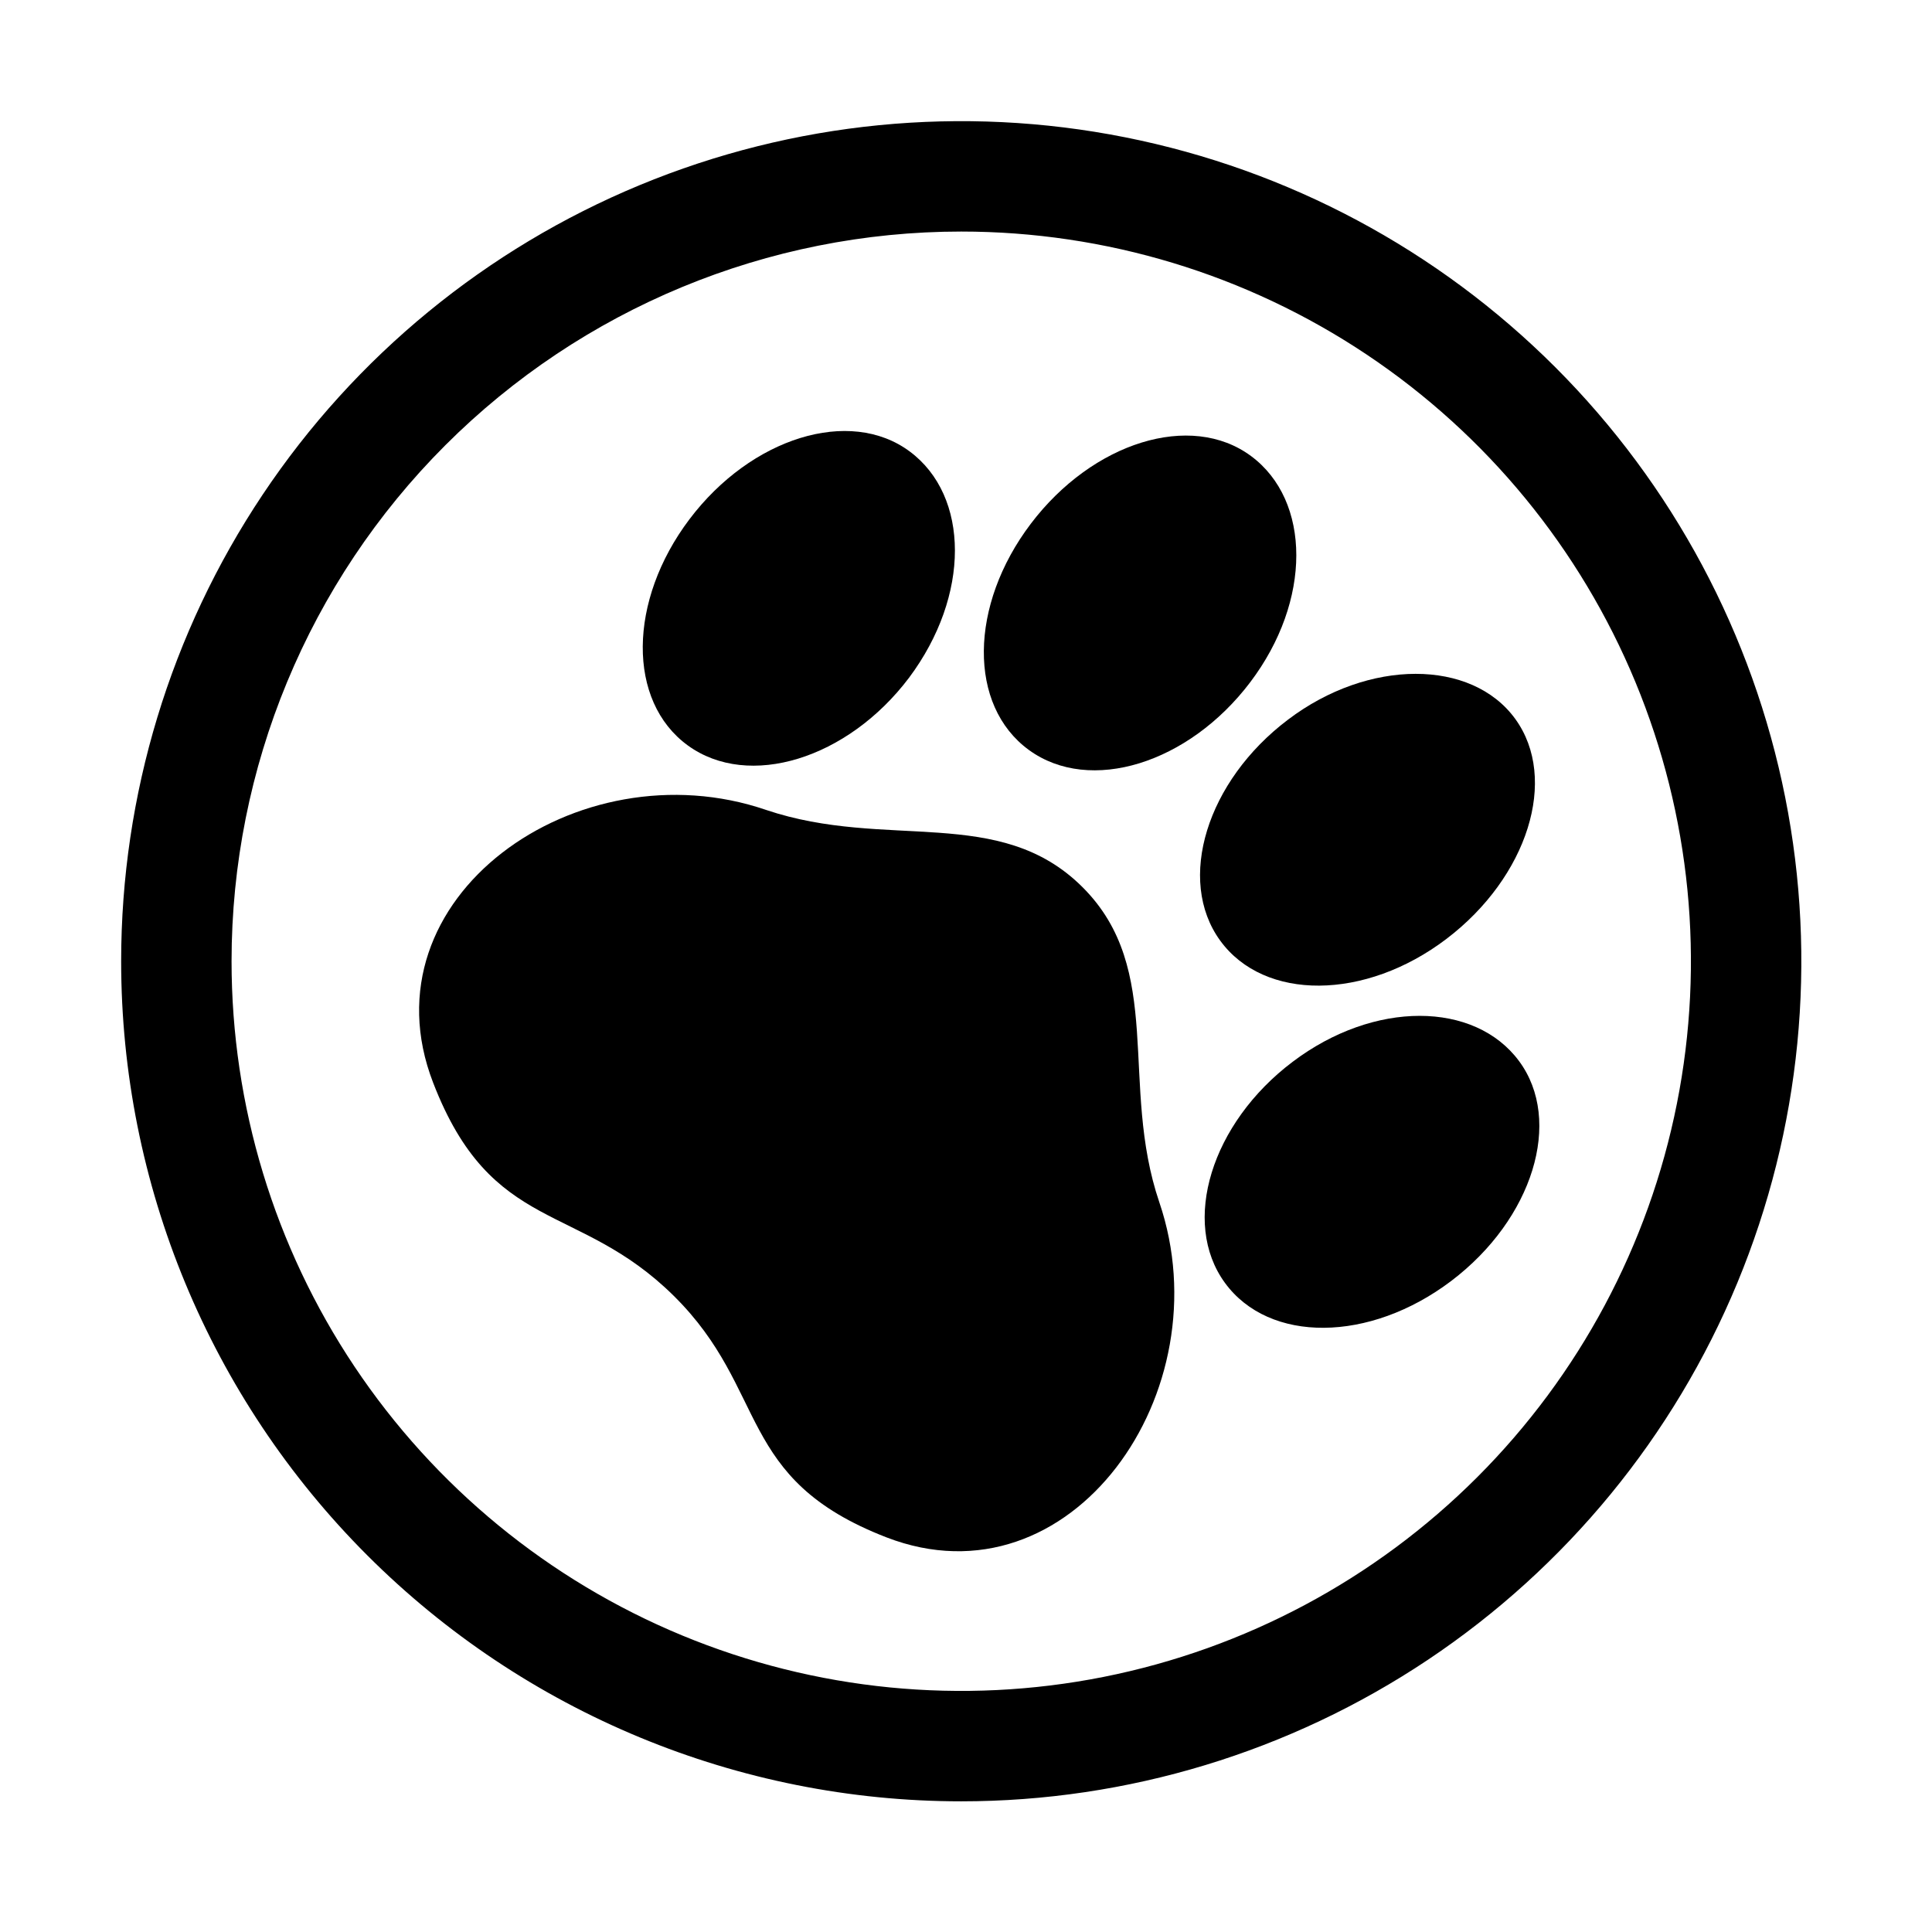 <svg width="207" height="207" viewBox="0 0 207 207" fill="none" xmlns="http://www.w3.org/2000/svg">
<path fill-rule="evenodd" clip-rule="evenodd" d="M120.551 14.71C103.091 11.237 84.993 13.019 68.546 19.832C52.099 26.644 38.041 38.181 28.151 52.983C18.26 67.785 12.981 85.188 12.981 102.99C12.981 126.862 22.465 149.756 39.345 166.636C56.225 183.516 79.119 192.999 102.991 192.999C120.793 192.999 138.195 187.72 152.997 177.83C167.799 167.939 179.336 153.882 186.149 137.435C192.961 120.988 194.744 102.89 191.271 85.43C187.798 67.97 179.225 51.931 166.637 39.343C154.049 26.755 138.011 18.183 120.551 14.71ZM47.709 47.708C62.37 33.046 82.256 24.809 102.991 24.809C118.454 24.809 133.569 29.394 146.426 37.985C159.283 46.575 169.303 58.785 175.22 73.071C181.138 87.357 182.686 103.076 179.669 118.242C176.653 133.408 169.207 147.338 158.273 158.272C147.339 169.206 133.409 176.652 118.243 179.668C103.078 182.685 87.358 181.137 73.072 175.219C58.787 169.302 46.577 159.281 37.986 146.425C29.395 133.568 24.81 118.452 24.81 102.99C24.81 82.255 33.047 62.369 47.709 47.708Z" fill="black"/>
<path d="M133.945 73.106C127.358 81.81 116.778 85.111 110.245 80.359C103.712 75.608 103.821 64.854 110.445 56.114C117.068 47.373 127.594 44.09 134.036 48.86C140.478 53.629 140.569 64.365 133.945 73.106Z" fill="black"/>
<path d="M97.397 72.616C90.827 81.32 80.211 84.603 73.697 79.87C67.182 75.137 67.272 64.365 73.878 55.624C80.484 46.883 91.045 43.601 97.469 48.37C103.893 53.14 103.984 63.803 97.397 72.616Z" fill="black"/>
<path d="M137.992 77.112C129.299 83.677 126.015 94.285 130.733 100.777C135.451 107.27 146.267 107.215 154.977 100.596C163.688 93.977 167.009 83.441 162.345 77.021C157.681 70.602 146.648 70.547 137.992 77.112Z" fill="black"/>
<path d="M138.5 113.763C129.789 120.328 126.505 130.954 131.241 137.447C135.977 143.939 146.739 143.866 155.485 137.247C164.232 130.628 167.499 120.074 162.744 113.672C157.99 107.271 147.229 107.162 138.5 113.763Z" fill="black"/>
<path d="M124.218 128.831C119.899 116.137 124.871 103.915 115.979 95.047C107.087 86.179 95.001 91.13 82.081 86.778C61.901 79.868 38.745 96.189 46.403 115.992C52.7 132.313 61.919 128.686 72.19 138.842C82.462 148.997 78.76 158.445 94.983 164.719C114.763 172.354 131.096 149.069 124.218 128.831Z" fill="black"/>
</svg>

